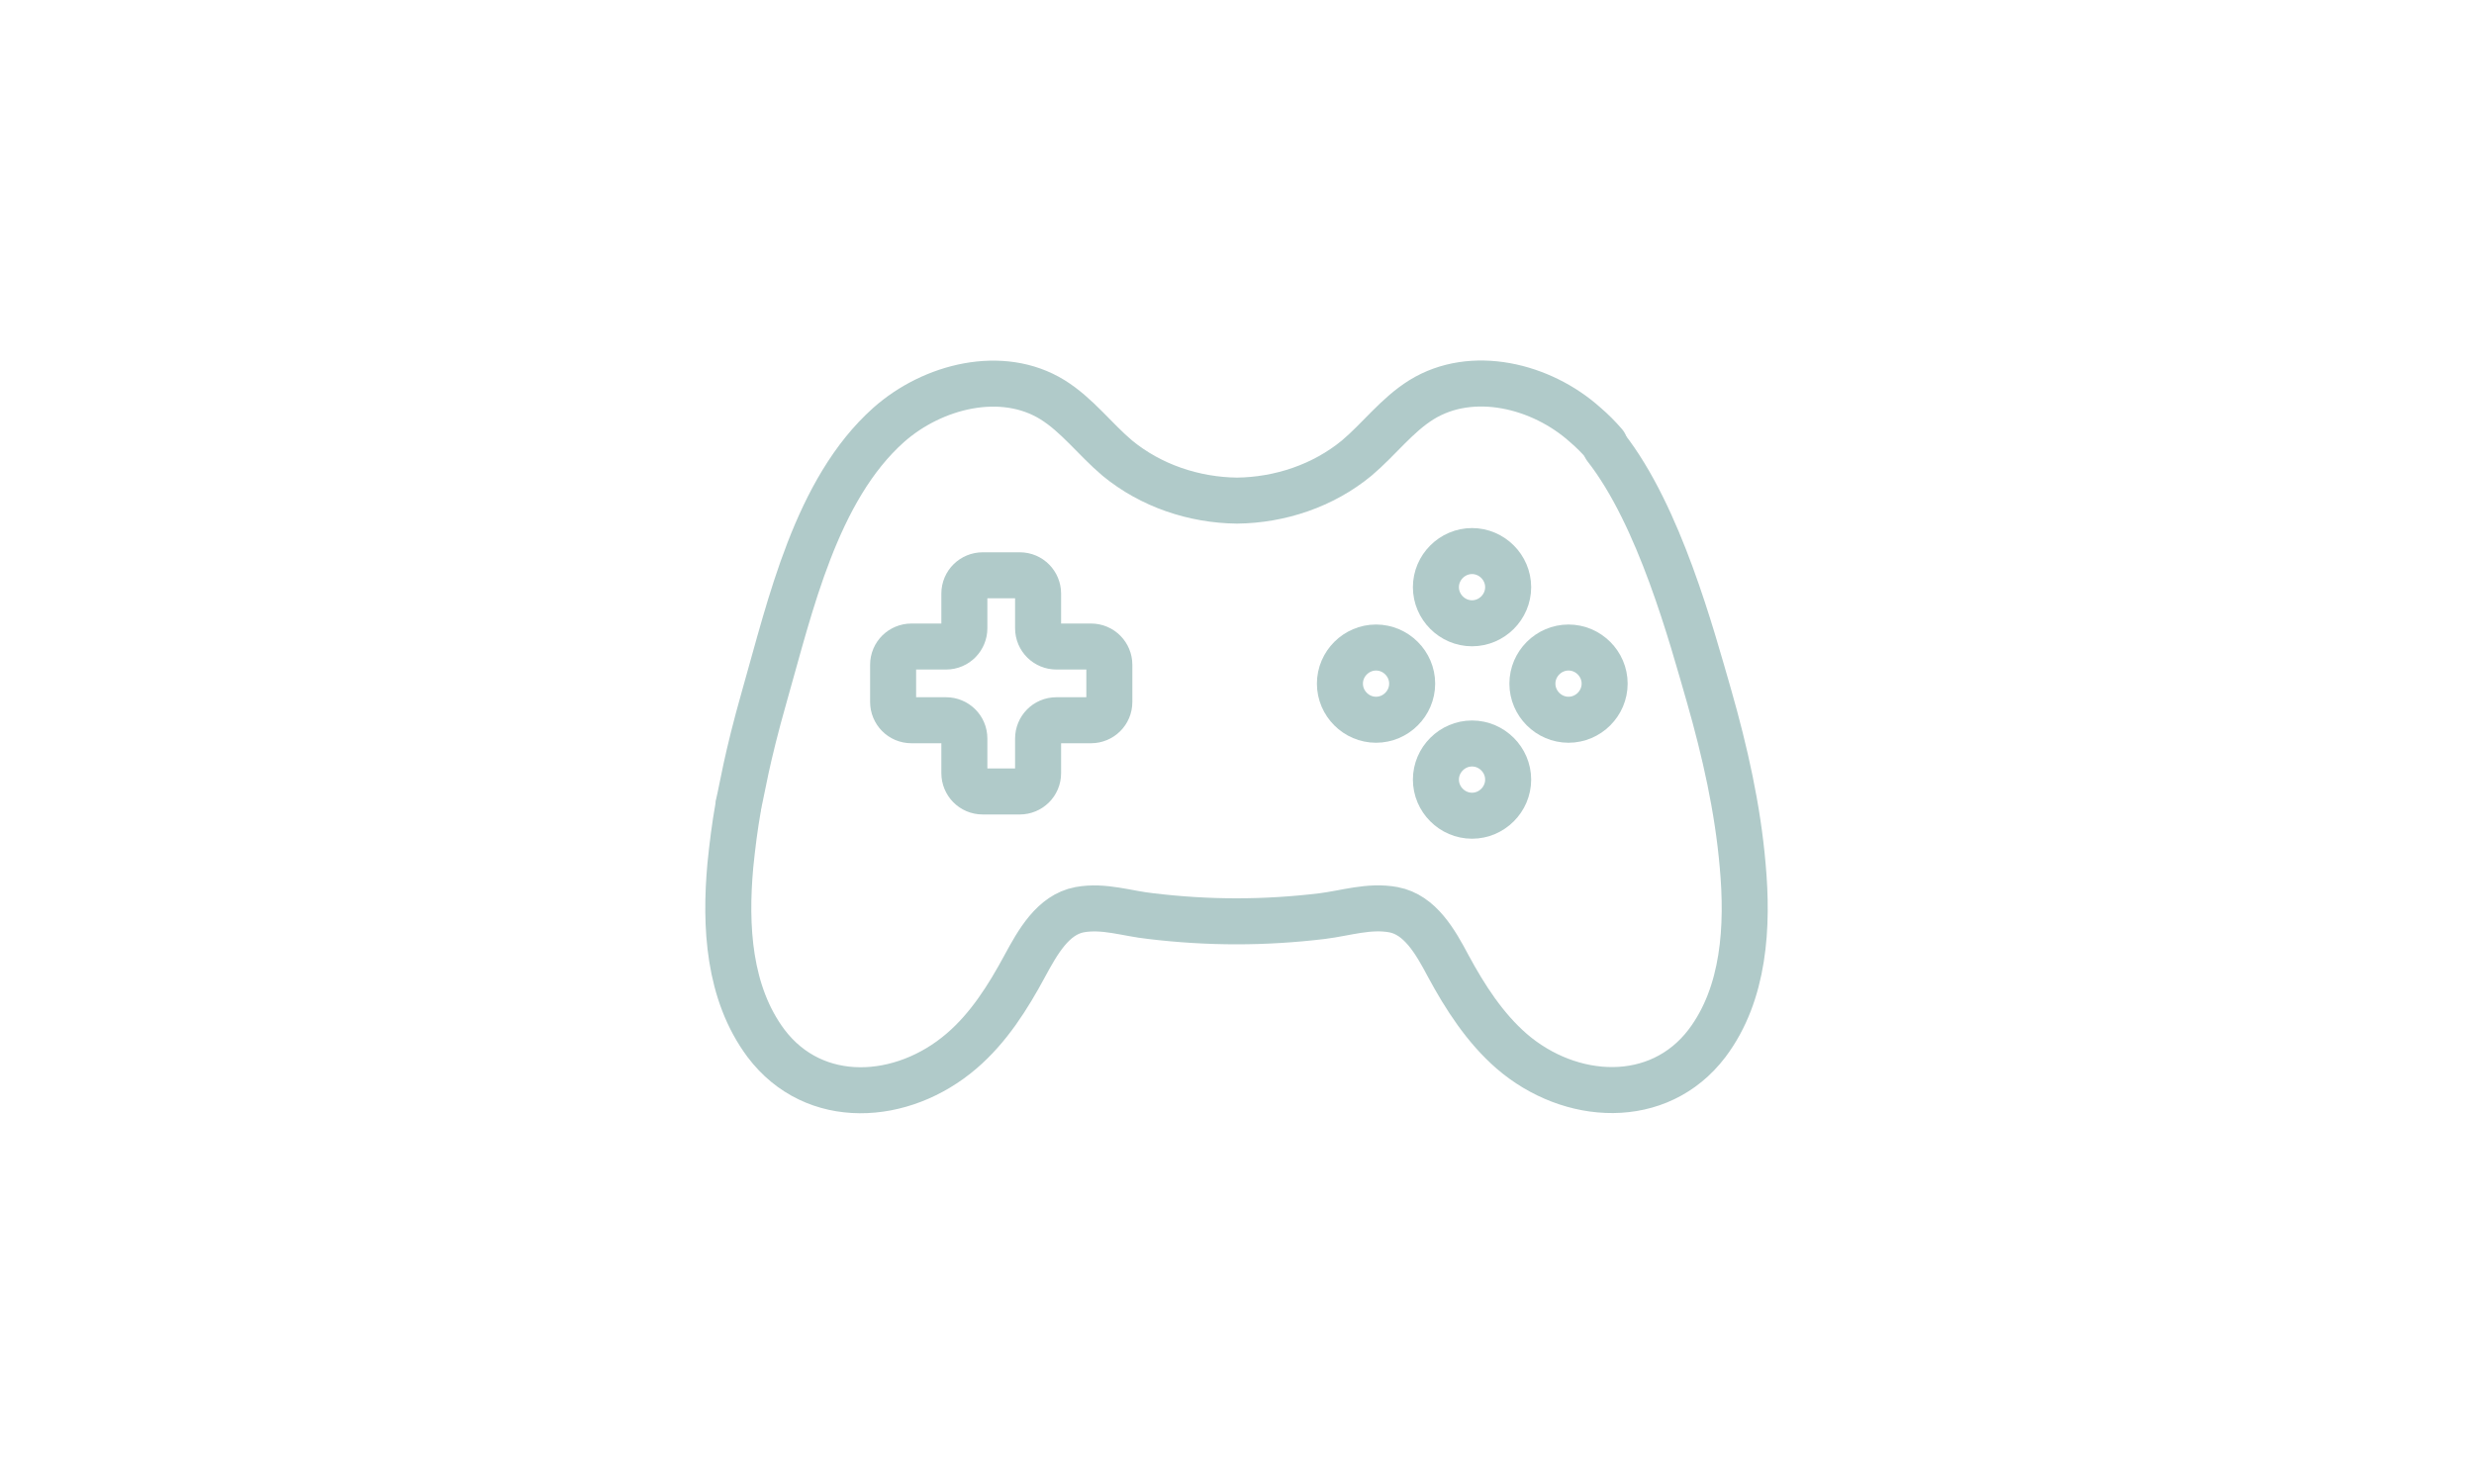 <?xml version="1.0" encoding="UTF-8"?> <svg xmlns="http://www.w3.org/2000/svg" id="Layer_1" data-name="Layer 1" viewBox="0 0 50 30"><defs><style> .cls-1 { fill: none; stroke: #b0cac9; stroke-linecap: round; stroke-linejoin: round; stroke-width: .93px; } </style></defs><path id="path807" class="cls-1" d="M30.48,11.87c0,.4-.33.73-.73.73s-.73-.33-.73-.73.33-.73.73-.73.73.33.73.73Z"></path><path id="path811" class="cls-1" d="M30.48,15.76c0,.4-.33.73-.73.73s-.73-.33-.73-.73.33-.73.73-.73.73.33.73.73Z"></path><path id="path815" class="cls-1" d="M31.7,14.55c-.4,0-.73-.33-.73-.73s.33-.73.73-.73.73.33.73.73-.33.73-.73.73Z"></path><path id="path819" class="cls-1" d="M27.81,14.55c-.4,0-.73-.33-.73-.73s.33-.73.73-.73.73.33.73.73-.33.73-.73.73Z"></path><path id="path823" class="cls-1" d="M22.05,13.07h-.7c-.2,0-.37-.16-.37-.37v-.7c0-.2-.16-.37-.37-.37h-.75c-.2,0-.37.16-.37.37v.7c0,.2-.16.37-.37.37h-.7c-.2,0-.37.16-.37.37v.75c0,.2.16.37.37.37h.7c.2,0,.37.16.37.37v.7c0,.2.16.37.37.37h.75c.2,0,.37-.16.37-.37v-.7c0-.2.16-.37.37-.37h.7c.2,0,.37-.16.37-.37v-.75c0-.2-.16-.37-.37-.37Z"></path><path id="path835" class="cls-1" d="M32.43,8.98c-.12-.14-.25-.27-.39-.39-.89-.8-2.29-1.14-3.31-.51-.5.31-.86.8-1.31,1.18-.68.56-1.55.85-2.42.86-.87-.01-1.74-.3-2.42-.86-.45-.38-.81-.87-1.31-1.18-1.02-.63-2.42-.28-3.31.51-1.47,1.31-1.99,3.66-2.51,5.48-.37,1.3-.45,1.89-.52,2.17"></path><path id="path839" class="cls-1" d="M14.92,16.31c-.07.39-.12.79-.16,1.19-.11,1.22-.04,2.57.72,3.59.98,1.3,2.76,1.18,3.95.16.55-.47.94-1.09,1.28-1.72.26-.48.57-1.04,1.11-1.14.49-.09.96.08,1.44.13,1.17.14,2.29.14,3.46,0,.48-.06.95-.22,1.44-.13.54.1.85.65,1.11,1.14.34.63.74,1.25,1.28,1.72,1.18,1.02,2.97,1.13,3.95-.16.76-1.01.83-2.37.72-3.59-.1-1.16-.36-2.31-.68-3.43-.35-1.21-1-3.64-2.09-5.03"></path></svg> 